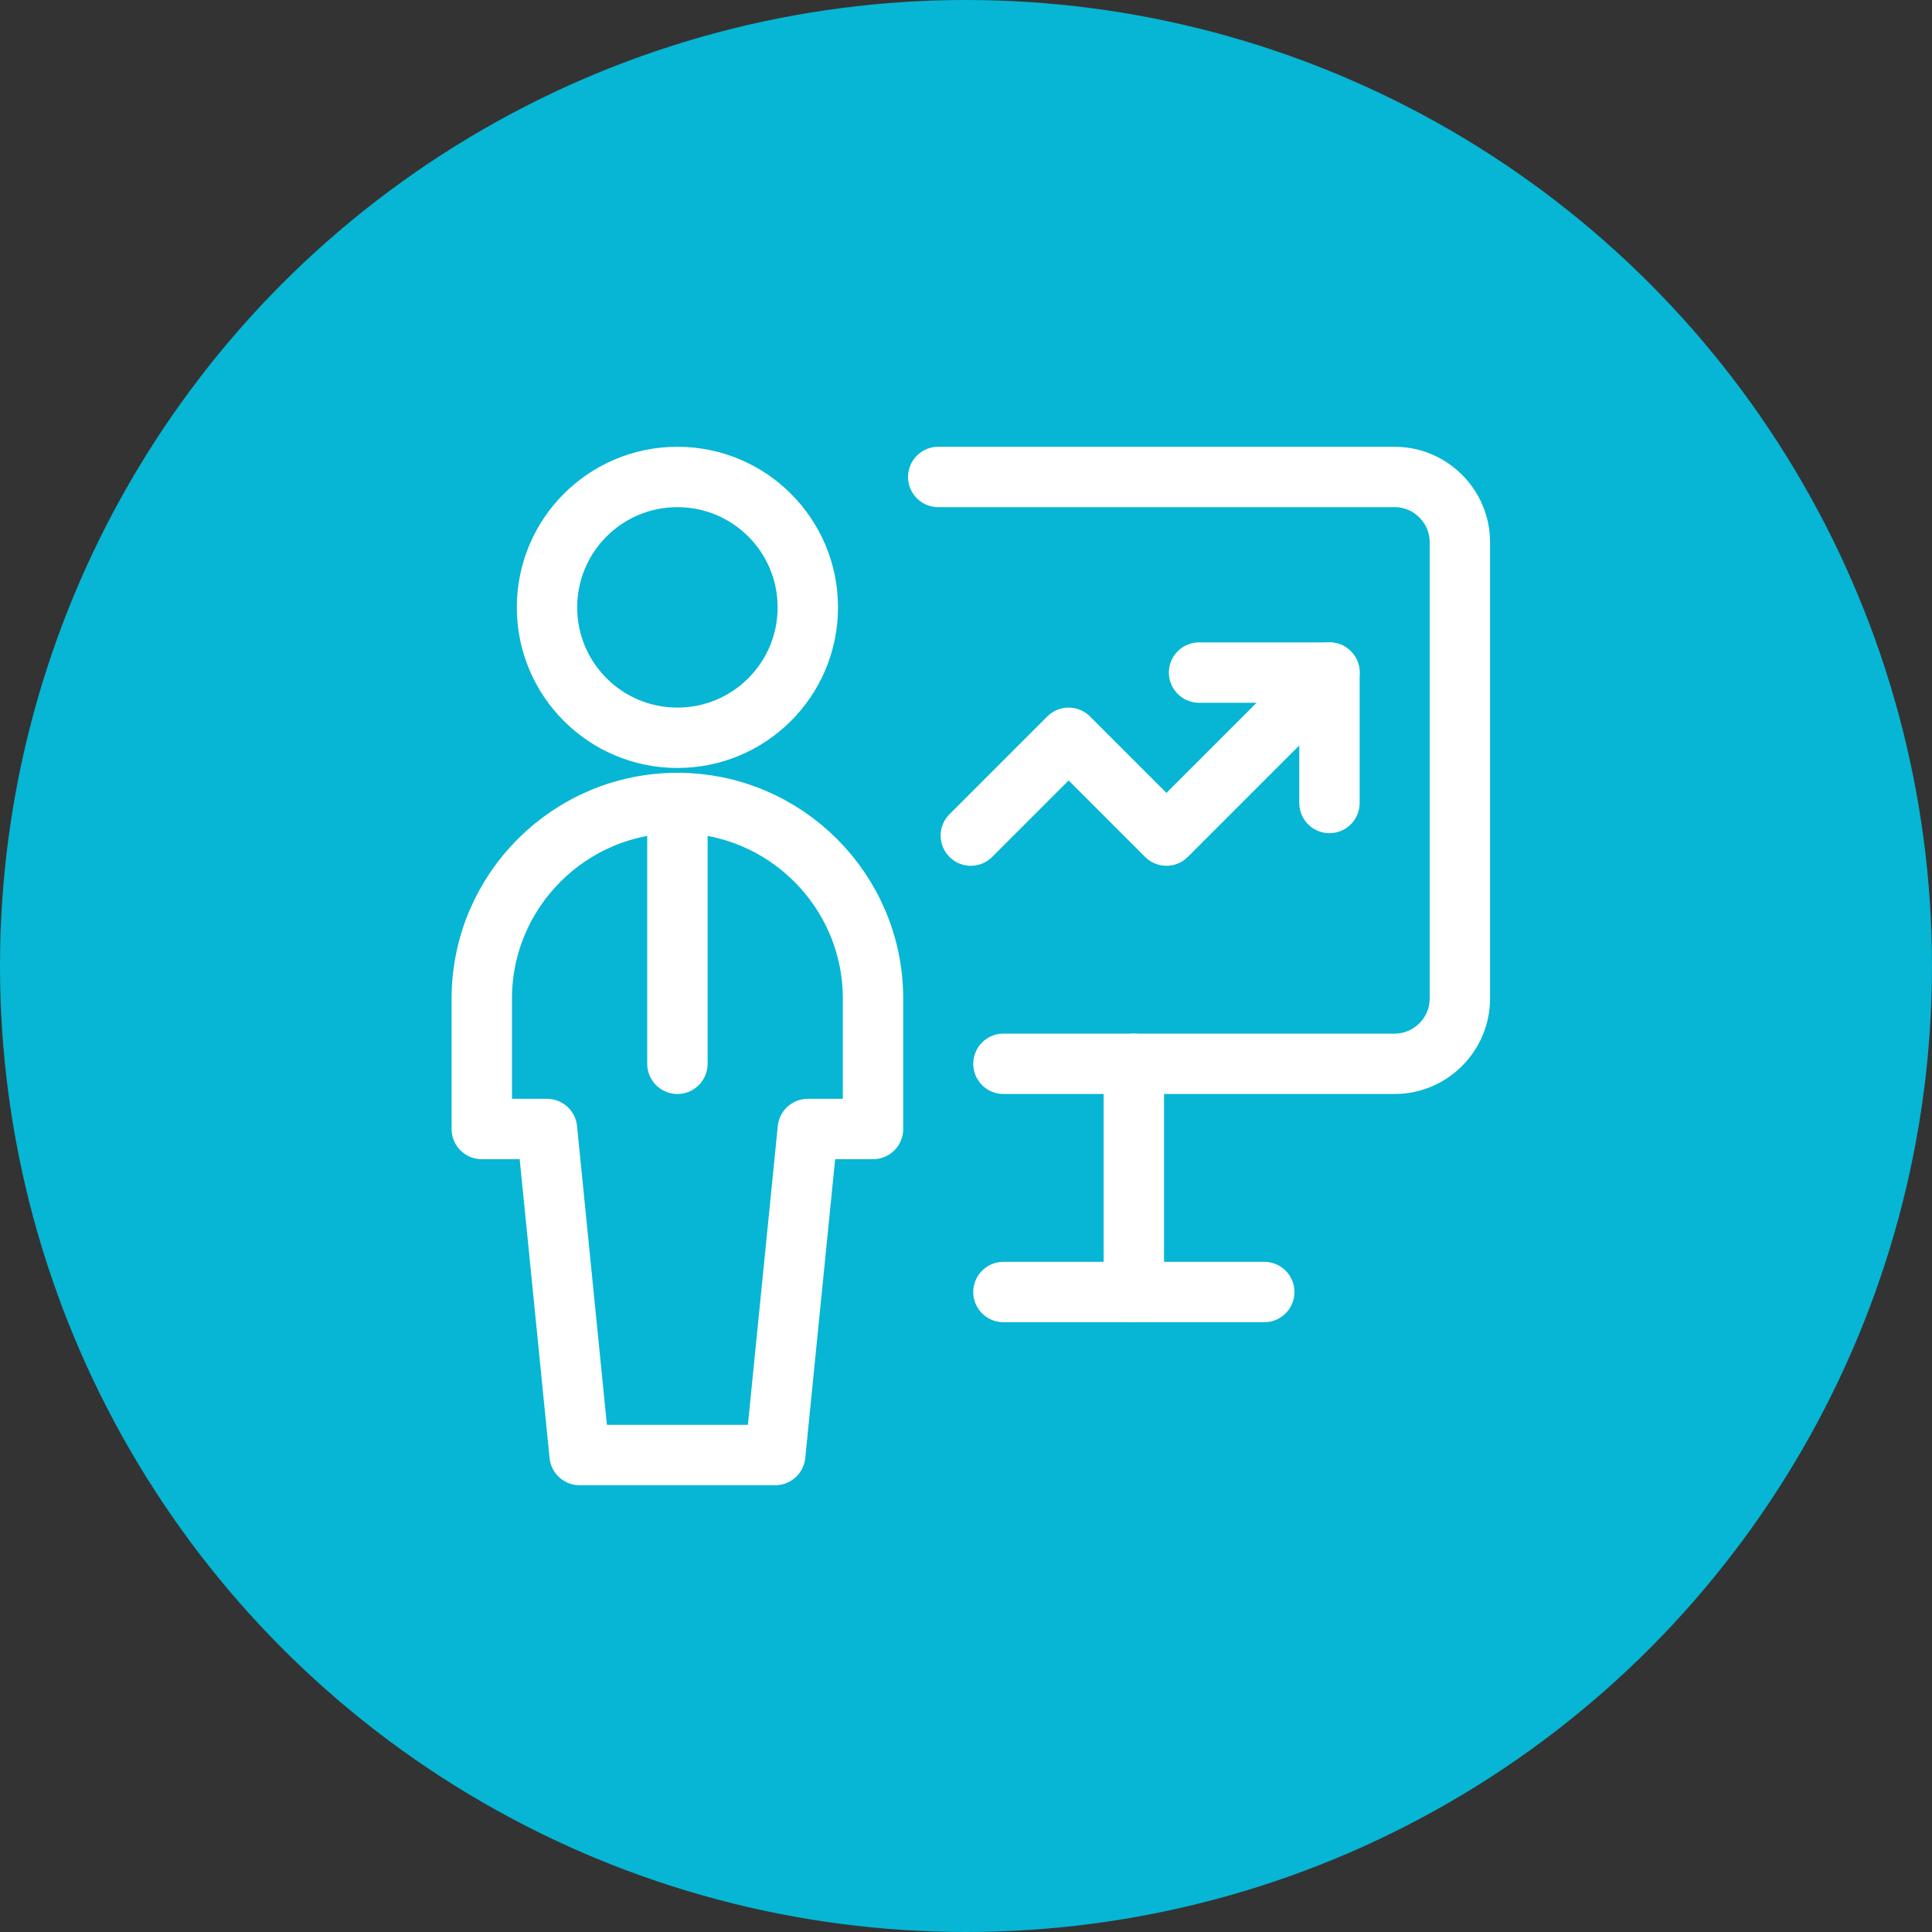 <?xml version="1.0" encoding="UTF-8"?>
<svg xmlns="http://www.w3.org/2000/svg" id="Layer_2" data-name="Layer 2" viewBox="0 0 48 48">
  <rect x="0" y="0" width="48" height="48" fill="#333333" stroke="none"/>
  <defs>
    <style>
      .cls-1 {
        fill: none;
        stroke: #fff;
        stroke-linecap: round;
        stroke-linejoin: round;
        stroke-width: 1.5px;
      }

      .cls-2 {
        fill: #06b6d4;
      }
    </style>
  </defs>
  <g id="Layer_1-2" data-name="Layer 1">
    <circle class="cls-2" cx="24" cy="24" r="24"></circle>
    <g id="Business-Products_Performances_performance-user-graph" data-name="Business-Products / Performances / performance-user-graph">
      <g id="Group_155" data-name="Group 155">
        <g id="performance-user-graph">
          <path id="Oval_96" data-name="Oval 96" class="cls-1" d="M16.83,18.33c1.79,0,3.24-1.45,3.24-3.24s-1.45-3.24-3.24-3.24-3.24,1.45-3.24,3.24,1.45,3.24,3.24,3.24Z"></path>
          <path id="Shape_975" data-name="Shape 975" class="cls-1" d="M16.83,19.95v6.48"></path>
          <path id="Shape_976" data-name="Shape 976" class="cls-1" d="M19.26,36.15l.81-8.1h1.62v-3.24c0-2.68-2.18-4.86-4.86-4.86s-4.86,2.18-4.86,4.86v3.24h1.62l.81,8.1h4.86Z"></path>
          <path id="Shape_977" data-name="Shape 977" class="cls-1" d="M24.93,26.43h9.72c.89,0,1.62-.73,1.62-1.62v-11.34c0-.89-.73-1.62-1.62-1.62h-11.34"></path>
          <path id="Shape_978" data-name="Shape 978" class="cls-1" d="M24.12,20.76l2.43-2.43,2.43,2.43,4.05-4.05"></path>
          <path id="Shape_979" data-name="Shape 979" class="cls-1" d="M29.79,16.71h3.24v3.24"></path>
          <path id="Shape_980" data-name="Shape 980" class="cls-1" d="M28.17,26.43v5.67"></path>
          <path id="Shape_981" data-name="Shape 981" class="cls-1" d="M24.93,32.1h6.48"></path>
        </g>
      </g>
    </g>
  </g>
</svg>
